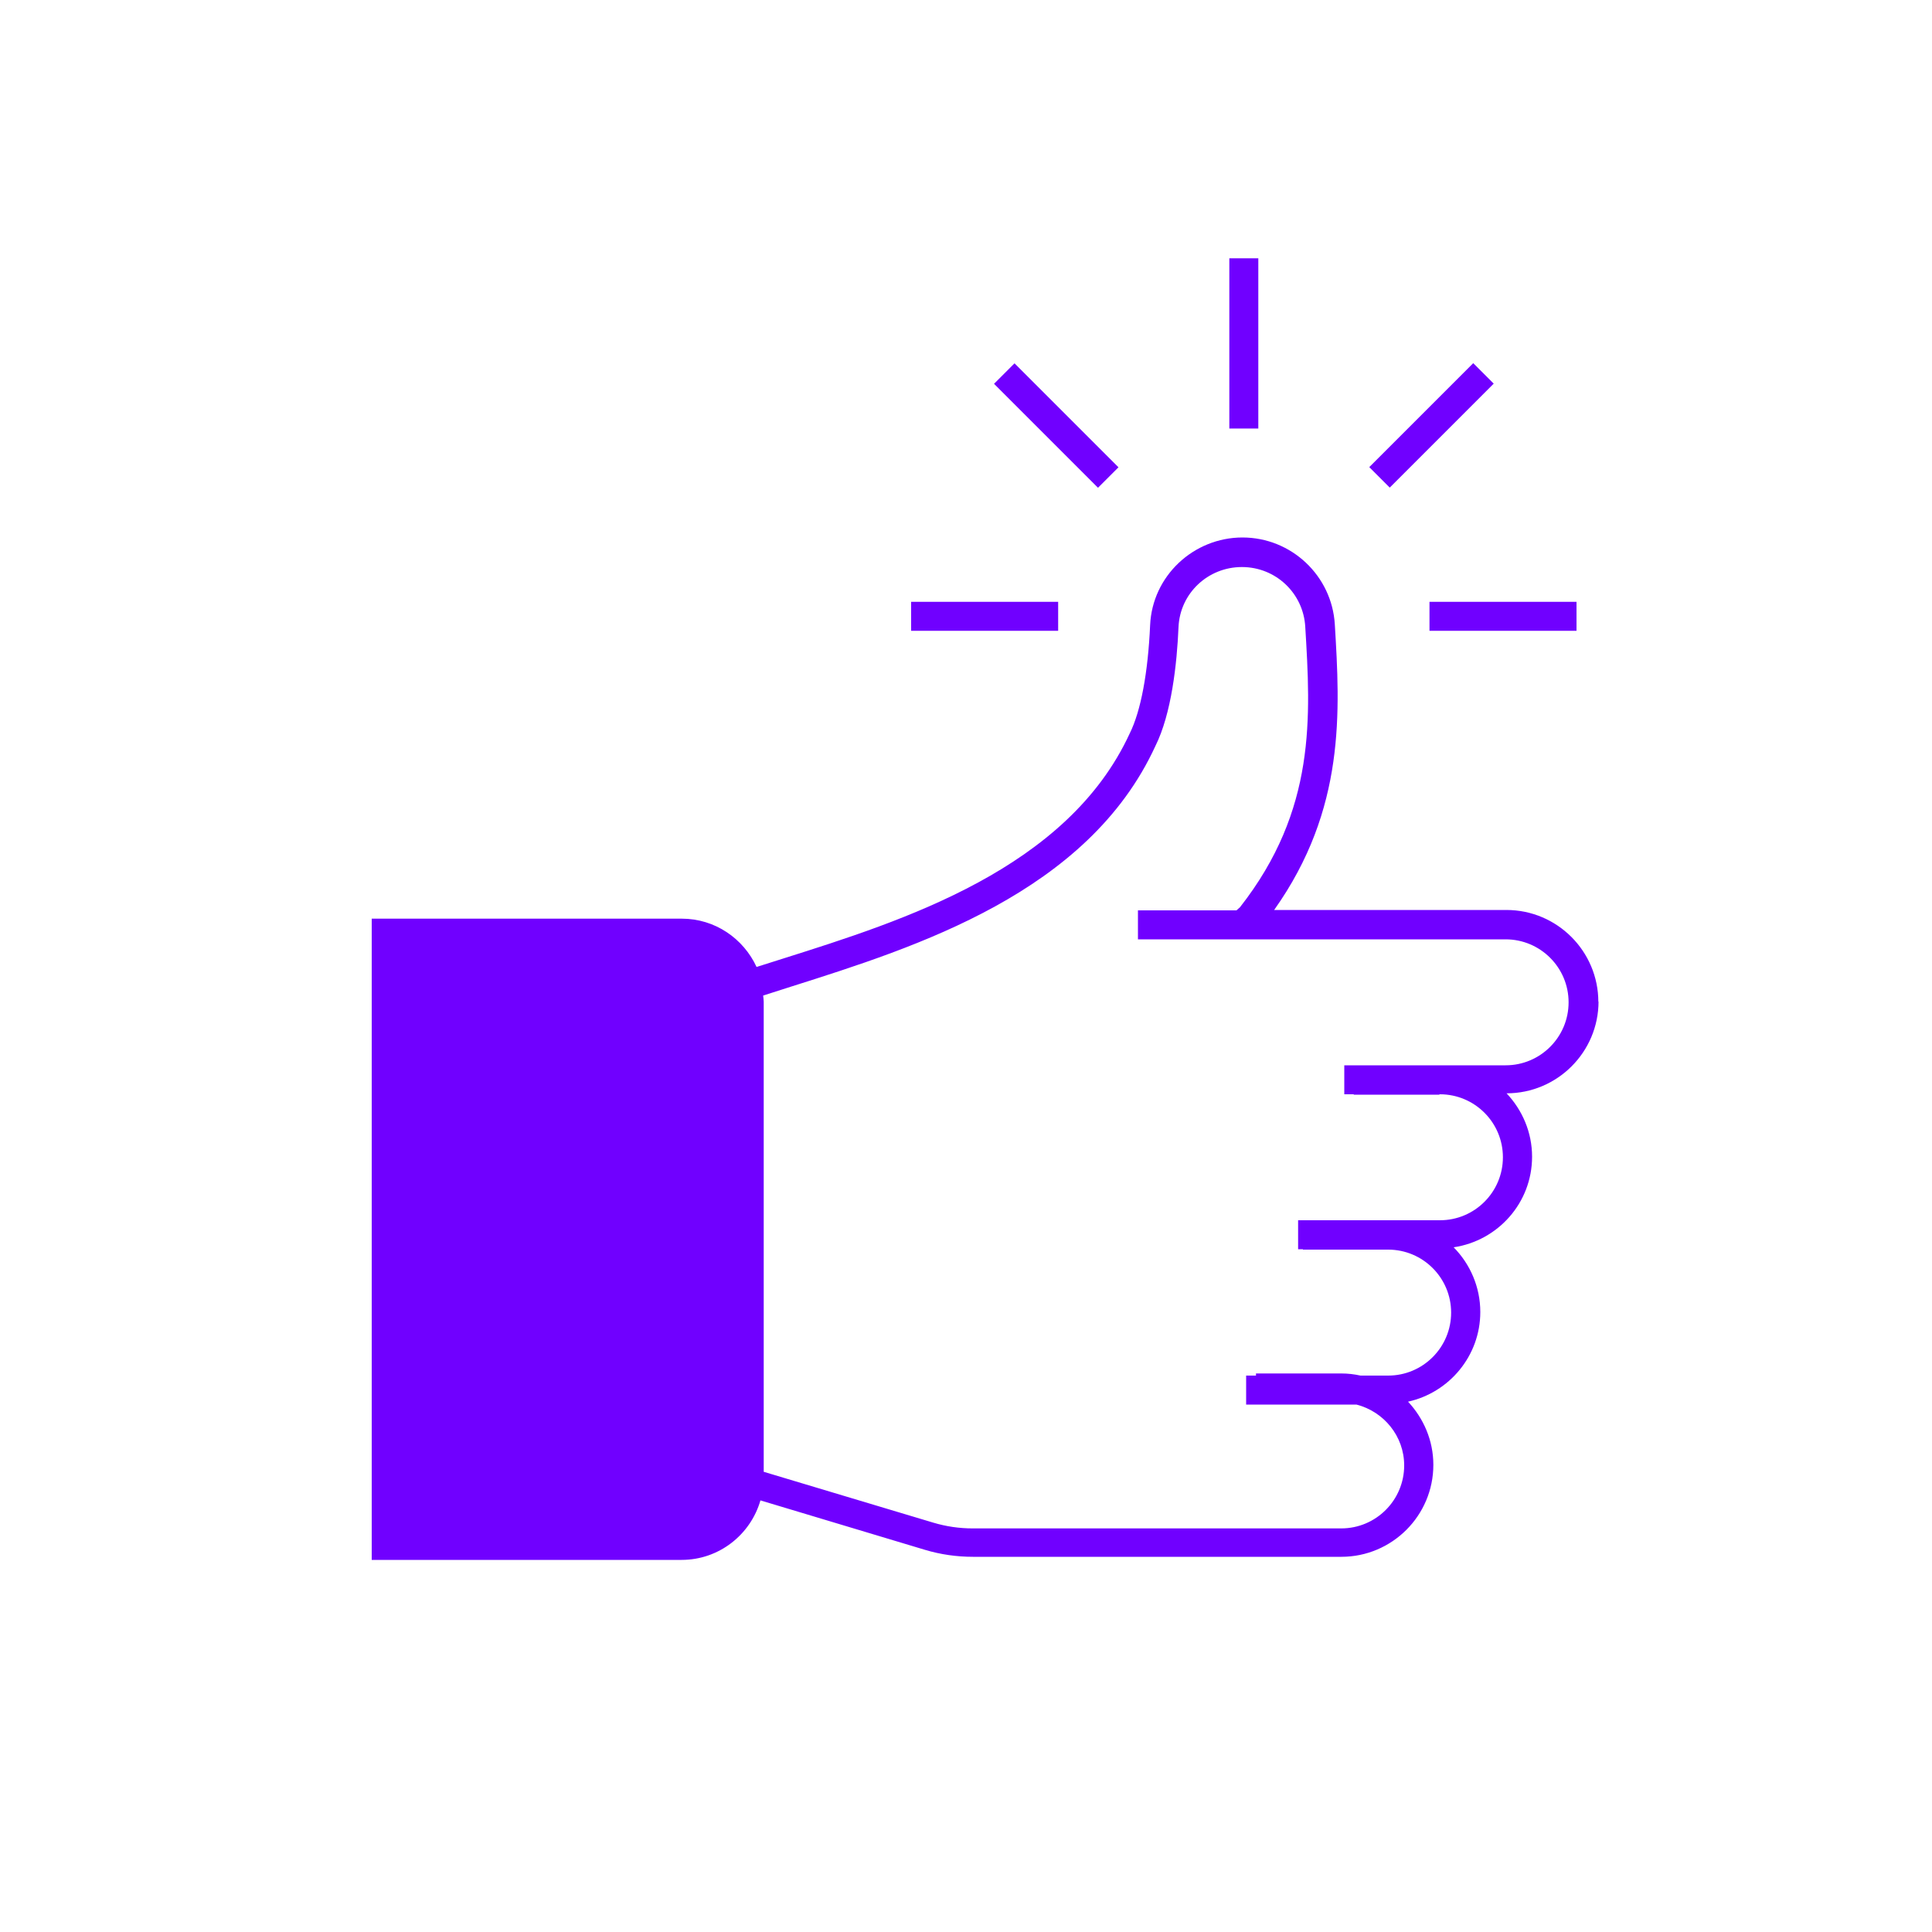 <svg width="100" height="100" viewBox="0 0 100 100" fill="none" xmlns="http://www.w3.org/2000/svg">
<path d="M82.73 51.86C82.73 49.24 80.6 47.1 77.97 47.1H65.95C69.66 41.87 69.36 36.81 69.09 32.32C68.94 29.8 66.84 27.82 64.31 27.82C61.78 27.82 59.64 29.81 59.53 32.36C59.42 34.82 59.05 36.8 58.48 37.95C55.25 44.97 46.75 47.65 40.55 49.61C40.07 49.76 39.61 49.91 39.16 50.05C38.48 48.58 37.01 47.55 35.29 47.55H19.24V80.74H35.28C37.22 80.74 38.85 79.43 39.36 77.66L47.88 80.22C48.68 80.46 49.52 80.58 50.36 80.58H69.43C72.05 80.58 74.19 78.45 74.19 75.82C74.19 74.55 73.68 73.41 72.88 72.55C75.01 72.08 76.62 70.18 76.62 67.91C76.62 66.61 76.09 65.42 75.24 64.56C77.53 64.22 79.3 62.26 79.3 59.87C79.3 58.6 78.79 57.45 77.98 56.59C80.6 56.59 82.74 54.46 82.74 51.83L82.73 51.86ZM74.53 56.64C76.33 56.64 77.79 58.1 77.79 59.9C77.79 61.7 76.33 63.16 74.53 63.16H67.19V64.66H67.44V64.68H71.85C73.65 64.68 75.11 66.14 75.11 67.94C75.11 69.74 73.65 71.2 71.85 71.2H70.42C70.1 71.13 69.77 71.09 69.42 71.09H65.01V71.2H64.5V72.7H70.21C71.62 73.06 72.68 74.33 72.68 75.85C72.68 77.65 71.22 79.11 69.42 79.11H50.35C49.65 79.11 48.97 79.01 48.3 78.81L39.53 76.18V51.85C39.53 51.74 39.51 51.64 39.5 51.53C39.98 51.38 40.46 51.22 40.97 51.06C47.44 49.01 56.31 46.21 59.8 38.62C60.64 36.94 60.92 34.34 61 32.45C61.08 30.71 62.52 29.35 64.28 29.35C66.04 29.35 67.46 30.71 67.56 32.44C67.84 37.1 68.14 41.91 64.18 46.96L64 47.12H58.9V48.62H77.93C79.73 48.62 81.19 50.08 81.19 51.88C81.19 53.68 79.73 55.14 77.93 55.14H69.58V56.64H70.07V56.66H74.48L74.53 56.64Z" fill="#7000FF"/>
<path d="M65.13 13.37H63.63V22.18H65.13V13.37Z" fill="#7000FF"/>
<path d="M81.6 31.15H73.99V32.65H81.6V31.15Z" fill="#7000FF"/>
<path d="M54.77 31.15H47.16V32.65H54.77V31.15Z" fill="#7000FF"/>
<path d="M52.511 18.806L51.451 19.866L56.832 25.247L57.892 24.187L52.511 18.806Z" fill="#7000FF"/>
<path d="M76.254 18.797L70.873 24.178L71.933 25.238L77.314 19.857L76.254 18.797Z" fill="#7000FF"/>
</svg>
